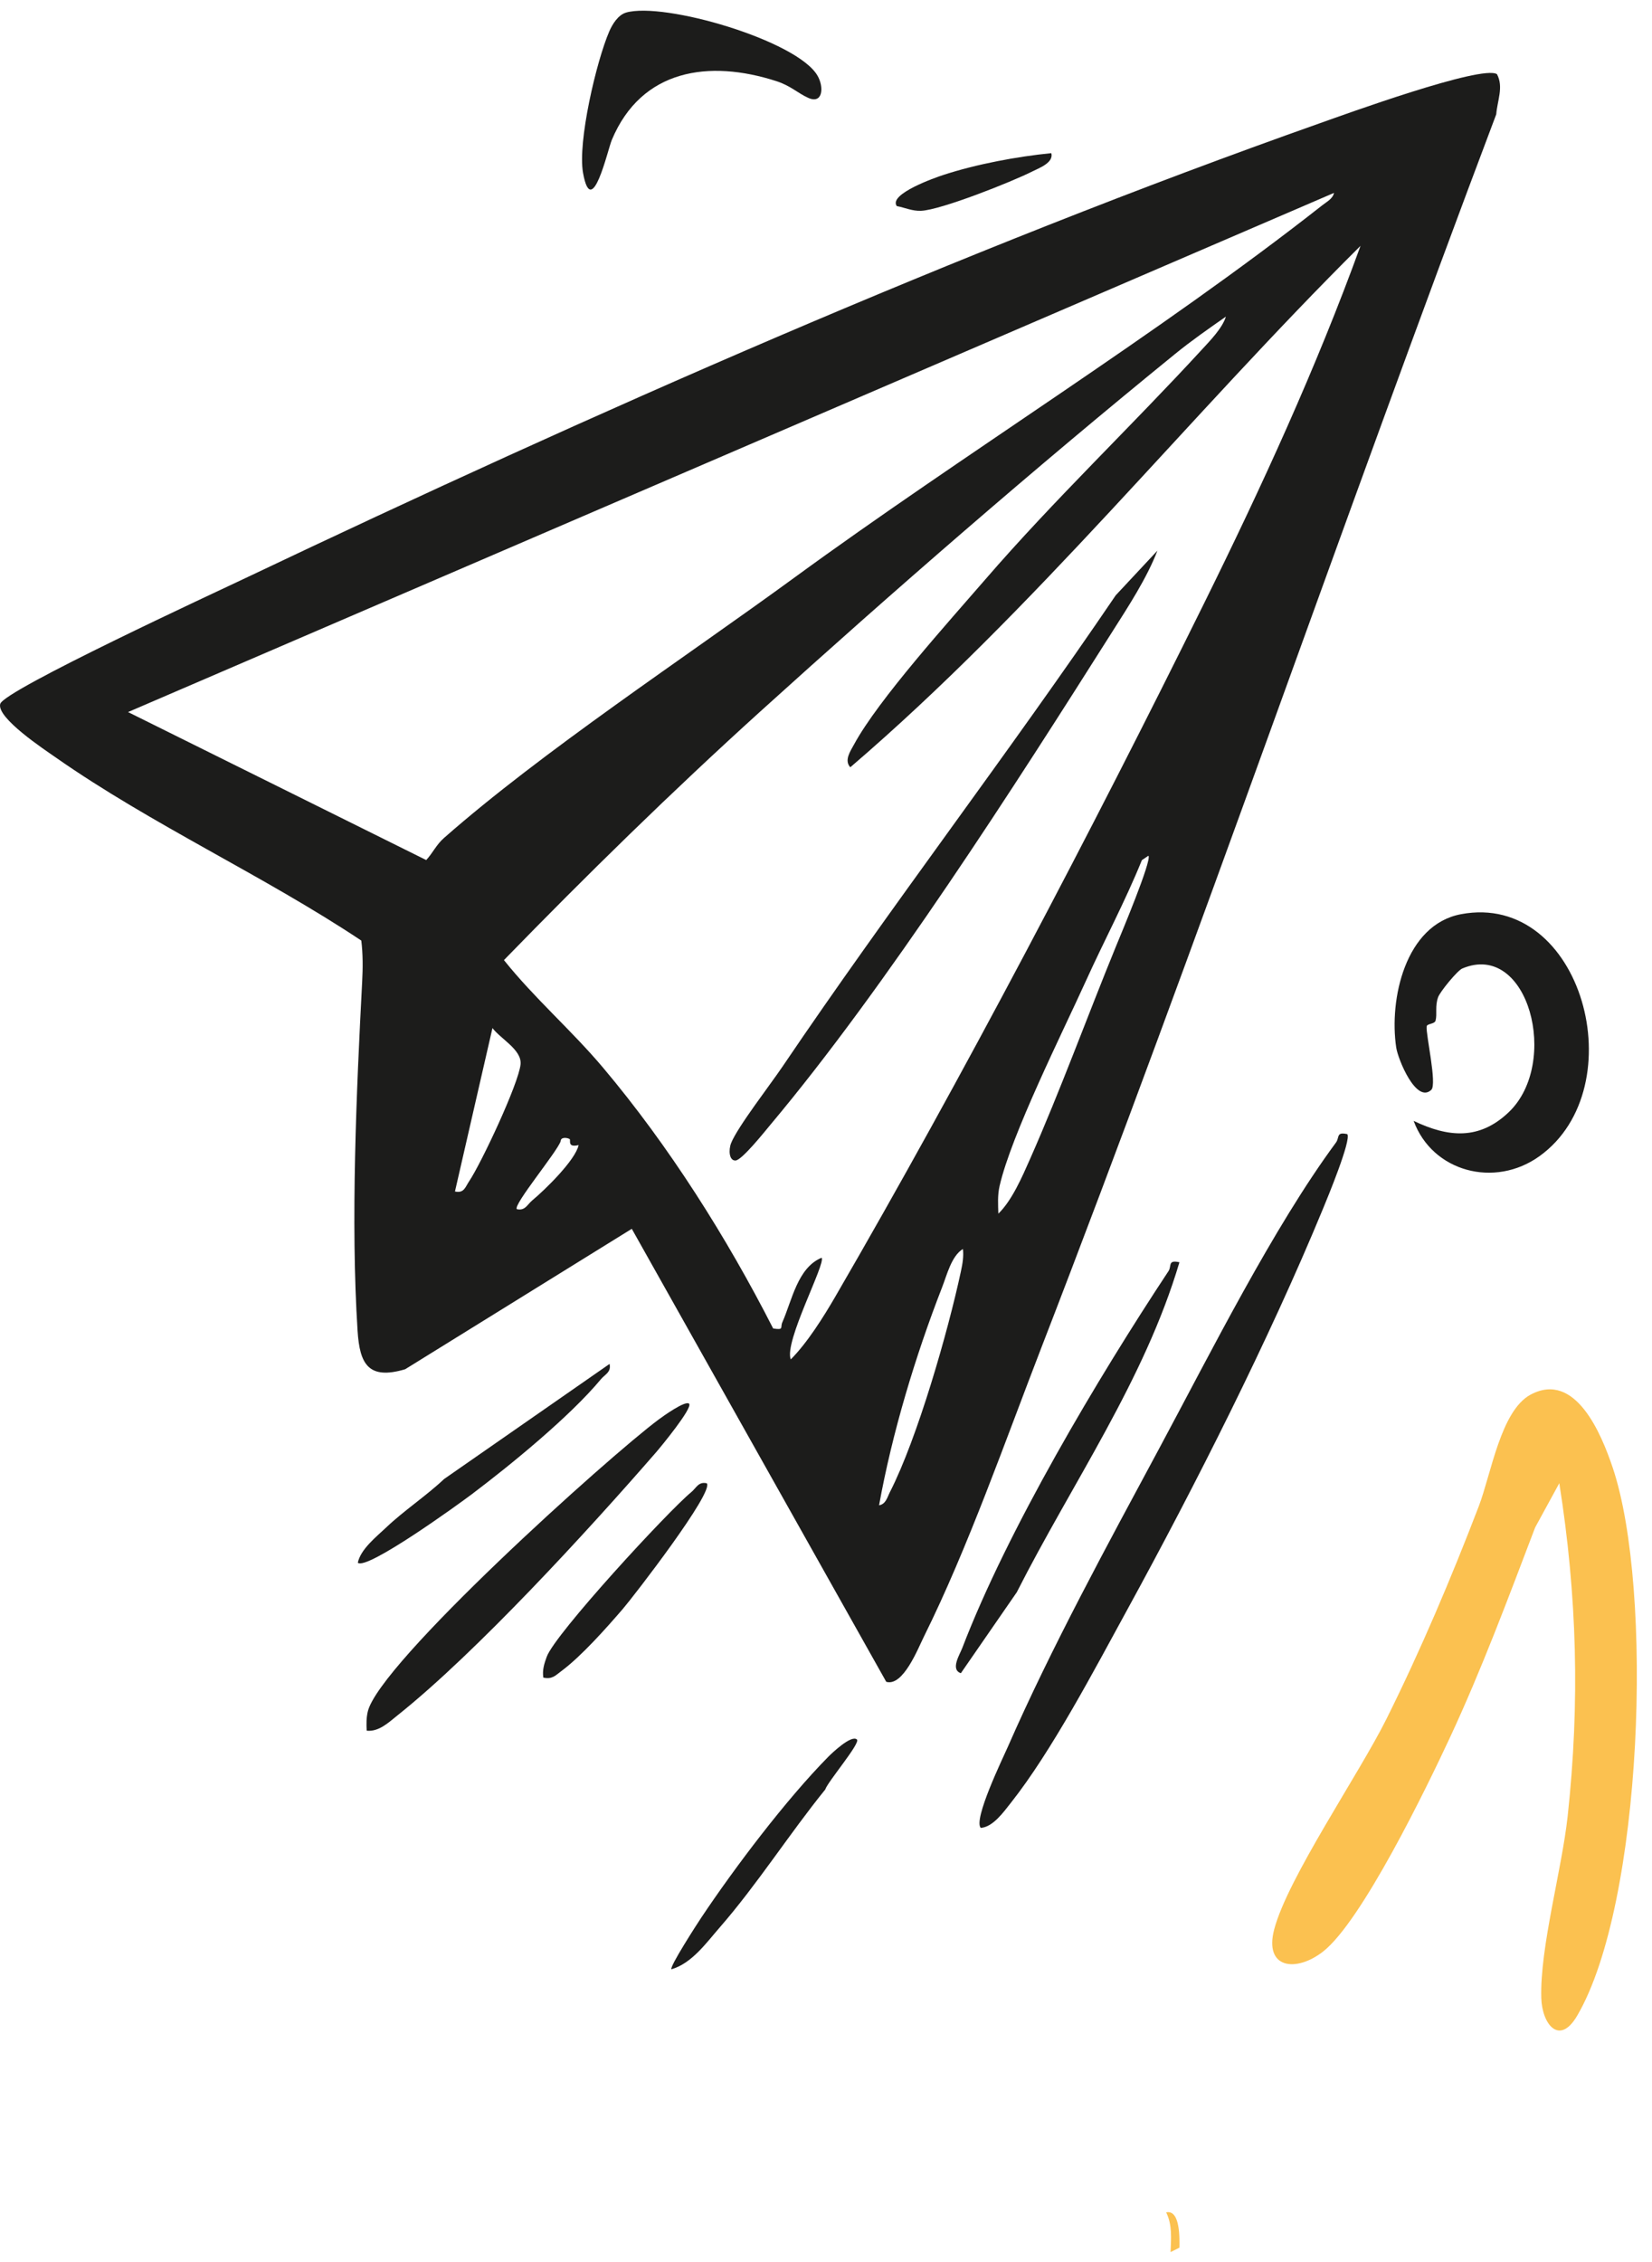 <?xml version="1.0" encoding="UTF-8"?> <svg xmlns="http://www.w3.org/2000/svg" width="103" height="141" viewBox="0 0 103 141" fill="none"><path d="M93.331 4.618C93.763 5.417 93.353 6.279 93.289 7.124C83.644 32.654 74.786 58.53 64.934 83.98C62.692 89.769 60.343 96.496 57.61 101.996C57.233 102.756 56.305 105.136 55.256 104.824L39.391 76.59L25.261 85.343C22.959 86.026 22.427 85.007 22.295 82.955C21.857 76.18 22.223 67.975 22.581 61.183C22.625 60.343 22.631 59.456 22.526 58.624C16.453 54.581 9.449 51.391 3.494 47.224C2.789 46.731 -0.243 44.734 0.016 43.869C0.275 43.005 13.481 36.898 15.324 36.022C36.711 25.856 59.971 15.572 82.283 7.684C83.864 7.124 92.378 4.029 93.331 4.621V4.618ZM83.176 12.022L7.984 44.382L26.575 53.606C26.988 53.154 27.2 52.656 27.677 52.234C33.789 46.855 42.724 40.969 49.485 36.033C60.15 28.244 72.211 20.838 82.438 12.798C82.707 12.586 83.101 12.388 83.173 12.022H83.176ZM49.301 84.732C50.334 83.696 51.344 82.085 52.099 80.785C59.982 67.204 68.088 51.738 75.056 37.639C78.645 30.376 82.063 22.942 84.826 15.324C74.076 25.997 64.557 37.937 53.016 47.822C52.611 47.395 53.033 46.797 53.248 46.401C54.763 43.602 59.189 38.711 61.425 36.124C65.719 31.156 70.487 26.628 74.927 21.799C75.439 21.243 76.213 20.455 76.433 19.734C75.356 20.488 74.279 21.235 73.26 22.066C64.62 29.087 55.63 36.898 47.37 44.376C41.881 49.348 36.581 54.534 31.42 59.841C33.323 62.224 35.634 64.213 37.601 66.548C41.707 71.421 45.313 77.13 48.205 82.801C48.904 82.911 48.632 82.746 48.778 82.416C49.381 81.052 49.73 79.008 51.226 78.394C51.504 78.741 48.868 83.644 49.303 84.729L49.301 84.732ZM69.567 59.015C69.881 58.249 71.825 53.628 71.605 53.336L71.195 53.611C70.156 56.175 68.845 58.621 67.705 61.139C66.218 64.414 63.053 70.726 62.32 73.932C62.191 74.508 62.229 75.067 62.246 75.645C63.094 74.828 63.73 73.351 64.218 72.249C66.105 67.986 67.837 63.237 69.567 59.015ZM28.366 74.263C28.938 74.387 29.007 73.987 29.247 73.632C30.01 72.497 32.326 67.562 32.456 66.344C32.549 65.438 31.233 64.769 30.704 64.078L28.366 74.263ZM35.51 70.993C35.361 70.903 34.959 70.856 34.956 71.131C34.742 71.784 31.971 75.114 32.224 75.365C32.742 75.483 32.877 75.073 33.188 74.817C33.979 74.161 35.887 72.296 36.075 71.371C35.339 71.544 35.612 71.057 35.513 70.993H35.51ZM54.809 93.821C55.236 93.752 55.327 93.306 55.49 92.989C57.197 89.654 59.117 82.966 59.913 79.234C60.012 78.769 60.092 78.323 60.037 77.846C59.318 78.284 59.04 79.471 58.731 80.256C57.071 84.514 55.622 89.323 54.809 93.821Z" fill="#1C1C1B"></path><path d="M97.22 92.447L95.714 95.204C94.034 99.614 92.381 104.053 90.387 108.331C88.96 111.394 84.912 119.747 82.488 121.64C80.819 122.942 78.8 122.722 79.444 120.257C80.276 117.073 84.738 110.567 86.443 107.141C88.583 102.844 90.475 98.374 92.197 93.89C92.971 91.871 93.566 87.93 95.427 86.927C98.226 85.424 99.848 89.387 100.55 91.475C103.106 99.074 102.434 118.637 98.333 125.639C97.215 127.545 96.144 126.151 96.097 124.532C96.006 121.386 97.377 116.552 97.741 113.203C98.509 106.13 98.33 99.468 97.22 92.444V92.447Z" fill="#FBC150"></path><path d="M84.002 70.688C84.269 71.038 82.76 74.679 82.479 75.359C79.129 83.473 74.522 92.587 70.277 100.341C68.261 104.023 65.581 109.14 63.025 112.368C62.579 112.93 61.918 113.875 61.147 113.93C60.679 113.393 62.499 109.644 62.838 108.876C65.545 102.693 69.085 96.215 72.296 90.24C75.48 84.316 79.38 76.516 83.297 71.211C83.525 70.903 83.294 70.525 84.005 70.691L84.002 70.688Z" fill="#1C1C1B"></path><path d="M88.136 69.861C90.3 70.897 92.231 71.071 94.068 69.322C97.285 66.256 95.294 58.621 91.171 60.365C90.86 60.497 89.777 61.822 89.662 62.158C89.46 62.728 89.615 63.191 89.507 63.609C89.447 63.841 88.976 63.791 88.951 63.973C88.888 64.46 89.615 67.581 89.237 67.931C88.298 68.804 87.163 66.025 87.053 65.295C86.599 62.295 87.612 57.632 91.094 56.98C98.654 55.558 101.959 67.765 95.985 72.062C93.184 74.076 89.303 73.032 88.138 69.861H88.136Z" fill="#1C1C1B"></path><path d="M39.028 0.785C41.391 0.099 49.678 2.514 50.965 4.707C51.392 5.431 51.301 6.503 50.4 6.103C49.75 5.814 49.298 5.346 48.411 5.059C44.206 3.701 39.997 4.307 38.146 8.72C37.887 9.337 36.896 13.788 36.353 10.783C36.003 8.844 37.185 3.812 37.989 1.953C38.182 1.506 38.54 0.931 39.028 0.787V0.785Z" fill="#1C1C1B"></path><path d="M42.963 87.49C43.217 87.735 41.184 90.2 40.903 90.522C36.678 95.383 29.707 102.991 24.791 106.91C24.234 107.353 23.625 107.951 22.863 107.871C22.841 107.477 22.838 107.086 22.926 106.698C23.59 103.707 37.928 90.808 41.063 88.478C41.349 88.266 42.735 87.269 42.966 87.492L42.963 87.49Z" fill="#1C1C1B"></path><path d="M73.536 78.675C71.352 86.04 66.84 92.444 63.395 99.242L59.908 104.288C59.239 104.062 59.842 103.123 59.993 102.726C62.819 95.347 68.463 85.864 72.856 79.224C73.065 78.907 72.787 78.51 73.536 78.675Z" fill="#1C1C1B"></path><path d="M38.005 85.011C38.124 85.528 37.713 85.663 37.457 85.975C35.526 88.291 31.896 91.26 29.445 93.111C28.627 93.731 22.87 97.895 22.309 97.402C22.488 96.548 23.476 95.777 24.091 95.193C25.176 94.16 26.589 93.224 27.691 92.183L38.005 85.011Z" fill="#1C1C1B"></path><path d="M44.064 92.448C44.56 92.96 39.487 99.523 38.826 100.289C37.79 101.49 36.239 103.239 34.989 104.164C34.612 104.443 34.43 104.679 33.876 104.564C33.805 104.087 33.929 103.702 34.088 103.264C34.606 101.834 41.632 94.21 43.103 92.999C43.414 92.742 43.547 92.329 44.067 92.451L44.064 92.448Z" fill="#1C1C1B"></path><path d="M53.43 108.422C53.664 108.643 51.601 111.058 51.452 111.538C49.216 114.297 47.213 117.448 44.886 120.12C44.04 121.089 43.142 122.367 41.864 122.742C41.724 122.601 43.489 119.872 43.729 119.514C45.817 116.388 49.012 112.166 51.631 109.508C51.832 109.304 53.085 108.097 53.43 108.422Z" fill="#1C1C1B"></path><path d="M65.548 9.543C65.711 10.149 64.763 10.482 64.359 10.689C63.092 11.328 58.657 13.093 57.418 13.14C56.875 13.159 56.423 12.944 55.914 12.845C55.374 12.093 58.346 11.058 58.795 10.912C60.847 10.237 63.414 9.755 65.551 9.546L65.548 9.543Z" fill="#1C1C1B"></path><path d="M72.984 140.369C73.012 139.529 73.1 138.678 72.709 137.893C73.607 137.703 73.541 139.59 73.535 140.094L72.984 140.369Z" fill="#FBC150"></path><path d="M72.159 34.332C71.5 36.042 70.349 37.802 69.352 39.372C63.262 48.993 55.258 61.497 48.031 70.107C47.673 70.534 46.255 72.319 45.855 72.333C45.456 72.347 45.415 71.674 45.585 71.245C45.985 70.24 48.045 67.582 48.797 66.466C55.512 56.542 62.833 47.021 69.564 37.105L72.156 34.329L72.159 34.332Z" fill="#1C1C1B"></path></svg> 